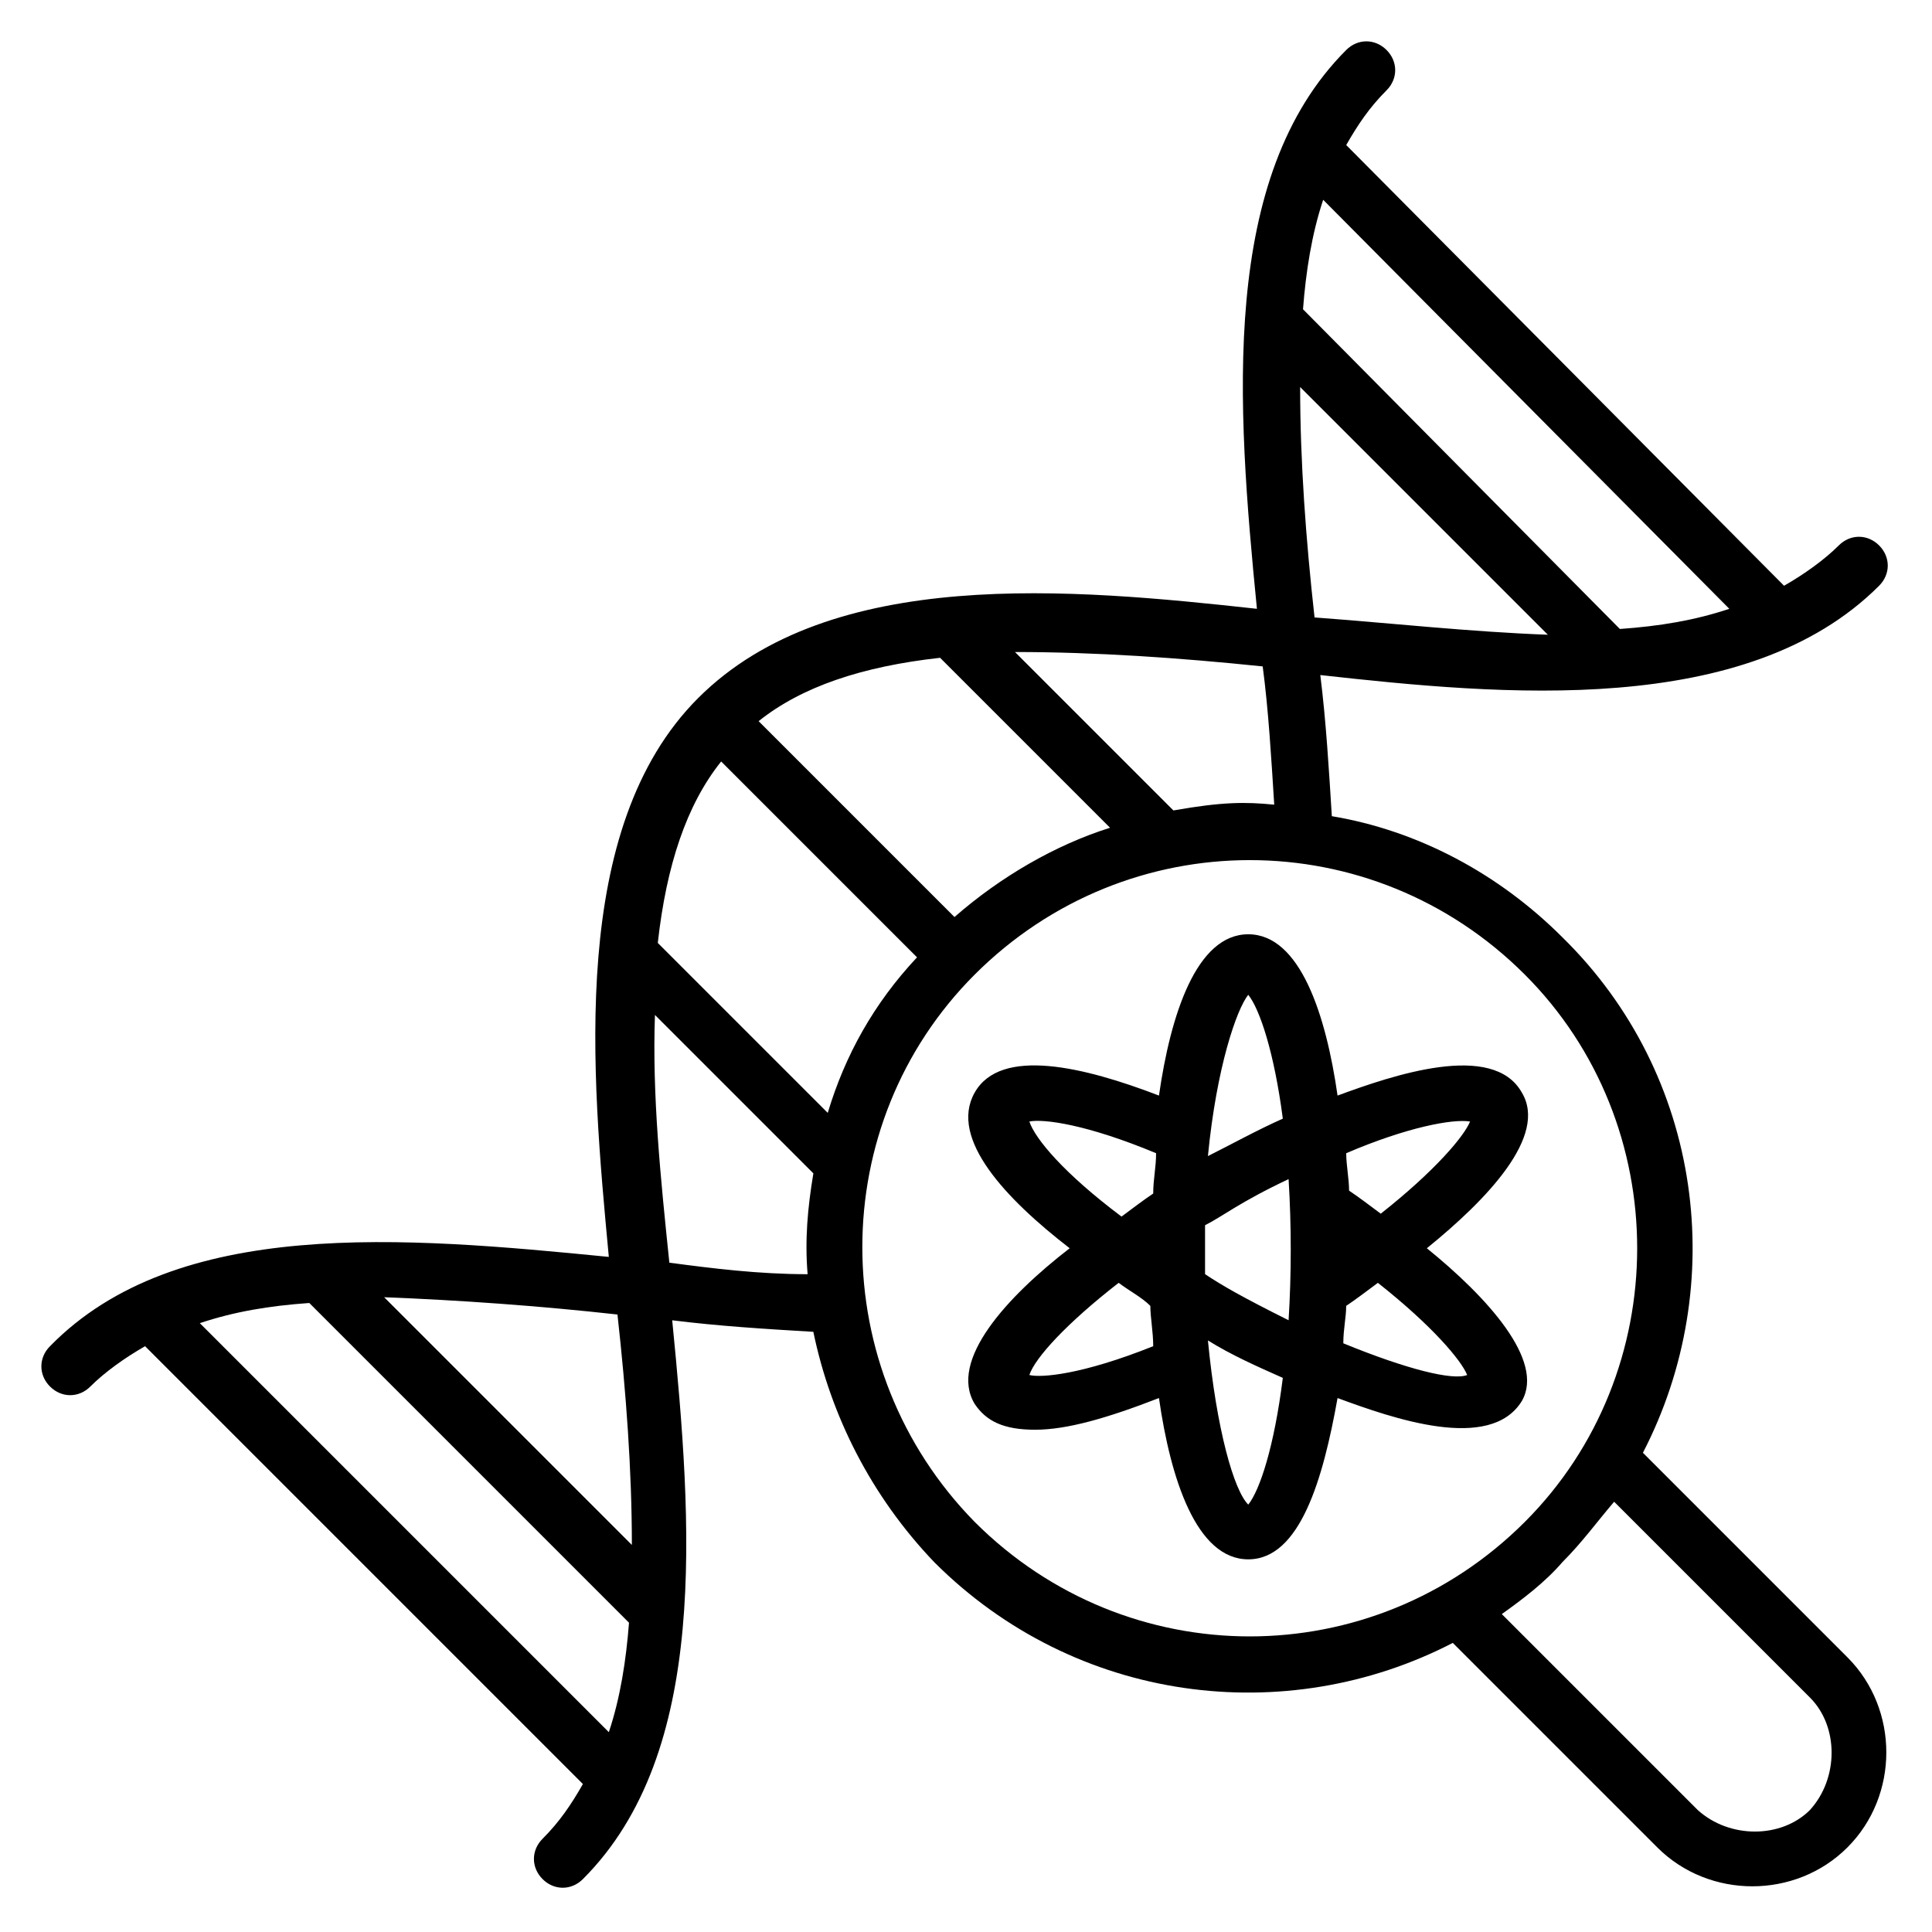 <?xml version="1.0" encoding="UTF-8"?>
<!-- Uploaded to: ICON Repo, www.svgrepo.com, Generator: ICON Repo Mixer Tools -->
<svg fill="#000000" width="800px" height="800px" version="1.1" viewBox="144 144 512 512" xmlns="http://www.w3.org/2000/svg">
 <g>
  <path d="m579.39 529c22.902-44.273 16.031-100-21.375-136.64-16.793-16.793-38.168-28.242-61.066-32.062-0.762-12.215-1.527-25.191-3.055-37.402 48.09 5.344 112.98 11.449 148.09-23.664 3.055-3.055 3.055-7.633 0-10.688-3.055-3.055-7.633-3.055-10.688 0-3.816 3.816-9.16 7.633-14.504 10.688l-116.03-116.79c3.055-5.344 6.106-9.922 10.688-14.504 3.055-3.055 3.055-7.633 0-10.688-3.055-3.055-7.633-3.055-10.688 0-33.586 33.586-29.008 93.891-23.664 148.09-48.855-5.344-112.98-11.449-148.09 23.664-34.352 34.352-28.242 99.234-23.664 148.09-54.199-5.344-114.5-10.688-148.09 23.664-3.055 3.055-3.055 7.633 0 10.688 3.055 3.055 7.633 3.055 10.688 0 3.816-3.816 9.16-7.633 14.504-10.688l116.03 116.03c-3.055 5.344-6.106 9.922-10.688 14.504-3.055 3.055-3.055 7.633 0 10.688 3.055 3.055 7.633 3.055 10.688 0 33.586-33.586 29.008-93.891 23.664-148.09 12.215 1.527 24.426 2.289 37.402 3.055 4.582 22.137 15.266 43.512 32.062 61.066 37.402 37.402 93.129 44.273 137.4 21.375l54.199 54.199c13.742 13.742 36.641 13.742 50.383 0 13.742-13.742 13.742-36.641 0-50.383zm-87.023-221.37c-2.289-20.609-3.816-41.223-3.816-61.066l65.648 65.648c-20.609-0.766-41.223-3.055-61.832-4.582zm109.92-2.289c-9.16 3.055-18.32 4.582-29.008 5.344l-83.969-84.73c0.762-9.922 2.289-19.848 5.344-29.008zm-123.66 15.266c1.527 11.449 2.289 24.426 3.055 36.641-7.633-0.762-13.742-0.762-26.719 1.527l-41.984-41.984c21.371 0 43.508 1.527 65.648 3.816zm-81.68 66.414-51.906-51.906c11.449-9.16 27.48-14.504 48.09-16.793l45.039 45.039c-14.504 4.574-29.008 12.973-41.223 23.66zm-33.586 51.906-45.039-45.039c2.289-20.609 7.633-36.641 16.793-48.09l51.906 51.906c-11.449 12.215-19.082 25.957-23.66 41.223zm-55.727 53.434c2.289 20.609 3.816 41.223 3.816 61.066l-65.648-65.648c19.848 0.766 41.223 2.293 61.832 4.582zm-110.68 2.289c9.16-3.055 18.32-4.582 29.008-5.344l84.73 84.73c-0.762 9.922-2.289 19.848-5.344 29.008zm124.43-16.027c-2.289-22.137-4.582-44.273-3.816-65.648l41.984 41.984c-1.527 9.16-2.289 17.559-1.527 26.719-12.977-0.004-25.191-1.531-36.641-3.055zm80.914 68.699c-39.695-40.457-39.695-105.34 0-145.04 40.457-40.457 105.34-40.457 145.8 0 39.695 39.695 39.695 105.34 0 145.04-40.461 40.457-105.34 40.457-145.8 0zm221.37 76.336c-7.633 7.633-21.375 7.633-29.77 0l-51.906-51.906c5.344-3.816 11.449-8.398 16.031-13.742 5.344-5.344 9.16-10.688 13.742-16.031l51.906 51.906c7.629 7.637 7.629 21.375-0.004 29.773z"/>
  <path d="m522.13 474.8c16.031-12.977 32.062-29.77 25.191-41.223-7.633-13.742-34.352-4.582-48.855 0.762-3.055-21.375-9.922-42.746-23.664-42.746-13.742 0-20.609 21.375-23.664 42.746-19.848-7.633-41.984-12.977-48.855-0.762-6.871 12.215 8.398 28.242 25.191 41.223-16.793 12.977-32.062 29.77-25.191 41.223 3.055 4.582 7.633 6.871 16.031 6.871 8.398 0 19.082-3.055 32.824-8.398 3.055 21.375 9.922 42.746 23.664 42.746 13.742 0 19.848-21.375 23.664-42.746 14.504 5.344 40.457 14.504 48.855 0.762 6.106-10.684-9.16-27.477-25.191-40.457zm11.453-33.586c-1.527 3.816-9.16 12.977-23.664 24.426-3.055-2.289-6.106-4.582-8.398-6.106 0-3.055-0.762-6.871-0.762-9.922 16.027-6.871 28.242-9.16 32.824-8.398zm-70.23 27.48c4.582-2.289 9.16-6.106 22.137-12.215 0.762 12.215 0.762 25.191 0 37.402-12.215-6.106-17.559-9.16-22.137-12.215v-12.973zm11.449-61.066c3.055 3.816 6.871 15.266 9.16 32.824-6.871 3.055-13.742 6.871-19.848 9.922 2.293-23.664 7.637-38.93 10.688-42.746zm-58.012 33.586c3.816-0.762 15.266 0.762 33.586 8.398 0 3.816-0.762 6.871-0.762 10.688-2.289 1.527-5.344 3.816-8.398 6.106-15.266-11.449-22.898-20.609-24.426-25.191zm0 67.176c1.527-4.582 9.922-13.742 23.664-24.426 3.055 2.289 6.106 3.816 8.398 6.106 0 3.055 0.762 6.871 0.762 10.688-19.086 7.633-29.773 8.395-32.824 7.633zm58.012 34.352c-3.816-3.816-8.398-19.848-10.688-43.512 6.106 3.816 12.977 6.871 19.848 9.922-2.289 18.32-6.106 29.773-9.16 33.59zm25.191-42.75c0-3.816 0.762-6.871 0.762-9.922 2.289-1.527 5.344-3.816 8.398-6.106 14.504 11.449 22.137 20.609 23.664 24.426-3.816 1.527-16.031-1.527-32.824-8.398z"/>
 </g>
</svg>